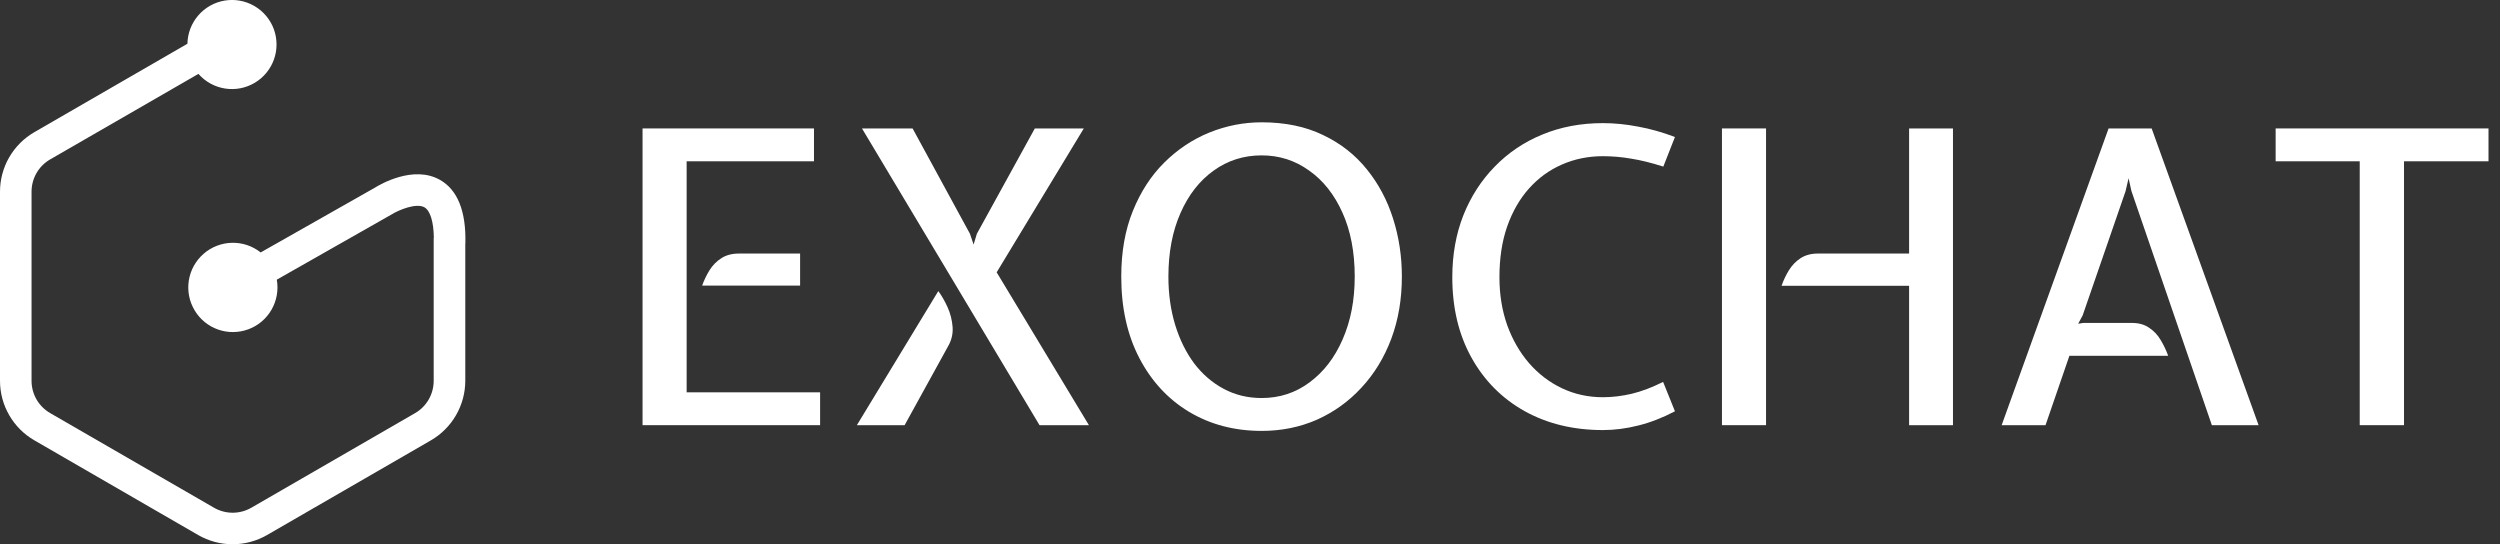 <?xml version="1.0" encoding="UTF-8"?> <svg xmlns="http://www.w3.org/2000/svg" width="147" height="32" viewBox="0 0 147 32" fill="none"><rect x="0" y="0" width="147" height="32" fill="#333333" stroke="none"/><path d="M22.041 11.037C22.354 10.839 24.312 9.698 25.864 10.573C26.9 11.156 27.411 12.411 27.364 14.307H27.359V22.39C27.358 23.101 27.17 23.798 26.814 24.413C26.459 25.029 25.948 25.54 25.333 25.895L15.703 31.459C15.087 31.814 14.388 32.002 13.677 32.002C12.966 32.002 12.267 31.814 11.651 31.459L2.026 25.895C0.771 25.172 0 23.838 0 22.386V11.27C1.24075e-05 10.559 0.188 9.86 0.544 9.245C0.901 8.63 1.414 8.119 2.031 7.765L11.021 2.572C11.032 1.96 11.257 1.371 11.657 0.908C12.057 0.444 12.606 0.135 13.21 0.034C13.814 -0.066 14.434 0.047 14.963 0.356C15.492 0.665 15.896 1.149 16.105 1.724C16.312 2.299 16.313 2.928 16.106 3.503C15.899 4.078 15.498 4.562 14.972 4.873C14.446 5.184 13.828 5.301 13.225 5.204C12.621 5.108 12.071 4.804 11.668 4.344L2.954 9.37C2.272 9.761 1.855 10.485 1.855 11.271V22.392C1.855 22.777 1.956 23.156 2.149 23.49C2.342 23.823 2.62 24.1 2.954 24.292L12.584 29.855C12.918 30.047 13.296 30.148 13.681 30.148C14.065 30.148 14.443 30.047 14.777 29.855L24.407 24.292C25.084 23.901 25.501 23.177 25.501 22.392V13.99H25.511C25.496 13.032 25.298 12.386 24.954 12.188C24.48 11.922 23.454 12.339 23.016 12.615L16.276 16.444C16.494 17.689 15.797 18.919 14.609 19.36C13.421 19.802 12.088 19.334 11.442 18.245C11.127 17.718 11.007 17.098 11.103 16.491C11.199 15.885 11.505 15.331 11.968 14.927C12.429 14.522 13.018 14.292 13.632 14.277C14.246 14.261 14.846 14.462 15.327 14.844L22.041 11.037Z" fill="white"></path><path d="M37.782 7.552V25H48.222V23.069H40.374V9.484H47.862V7.552H37.782Z" fill="white"></path><path d="M41.718 15.893C41.542 16.18 41.398 16.48 41.286 16.793H47.046V14.909H43.446C43.038 14.909 42.694 15.001 42.414 15.184C42.134 15.361 41.902 15.597 41.718 15.893Z" fill="white"></path><path d="M50.684 7.552L61.124 25H64.028L58.604 16.012L63.728 7.552H60.848L57.44 13.745L57.248 14.38L57.032 13.745L53.66 7.552H50.684Z" fill="white"></path><path d="M55.172 17.116L50.384 25H53.192L55.736 20.381C55.952 20.012 56.044 19.625 56.012 19.216C55.98 18.808 55.88 18.421 55.712 18.052C55.544 17.684 55.364 17.372 55.172 17.116Z" fill="white"></path><path fill-rule="evenodd" clip-rule="evenodd" d="M69.926 24.221C71.174 24.965 72.594 25.337 74.186 25.337C75.354 25.337 76.438 25.116 77.438 24.677C78.438 24.229 79.31 23.601 80.054 22.793C80.806 21.985 81.39 21.029 81.806 19.924C82.222 18.812 82.43 17.593 82.43 16.265C82.43 15.072 82.258 13.937 81.914 12.857C81.57 11.768 81.054 10.8 80.366 9.952C79.678 9.096 78.818 8.424 77.786 7.936C76.762 7.44 75.562 7.192 74.186 7.192C73.13 7.192 72.106 7.392 71.114 7.792C70.13 8.192 69.246 8.78 68.462 9.556C67.686 10.325 67.07 11.273 66.614 12.4C66.158 13.521 65.93 14.809 65.93 16.265C65.93 18.105 66.286 19.704 66.998 21.064C67.71 22.424 68.686 23.477 69.926 24.221ZM77.006 22.48C76.182 23.096 75.242 23.404 74.186 23.404C73.37 23.404 72.626 23.224 71.954 22.864C71.282 22.505 70.702 22.005 70.214 21.364C69.734 20.716 69.362 19.96 69.098 19.096C68.834 18.224 68.702 17.28 68.702 16.265C68.702 14.848 68.938 13.604 69.41 12.533C69.882 11.46 70.53 10.629 71.354 10.037C72.186 9.436 73.13 9.136 74.186 9.136C75.218 9.136 76.146 9.432 76.97 10.024C77.802 10.608 78.458 11.437 78.938 12.508C79.418 13.572 79.658 14.825 79.658 16.265C79.658 17.64 79.422 18.869 78.95 19.948C78.486 21.02 77.838 21.864 77.006 22.48Z" fill="white"></path><path d="M89.643 24.172C90.979 24.916 92.515 25.288 94.251 25.288C94.923 25.288 95.611 25.201 96.315 25.024C97.027 24.849 97.751 24.569 98.487 24.184L97.791 22.456C97.151 22.776 96.539 23.009 95.955 23.152C95.371 23.288 94.803 23.357 94.251 23.357C93.387 23.357 92.583 23.18 91.839 22.828C91.103 22.477 90.459 21.985 89.907 21.352C89.363 20.721 88.935 19.977 88.623 19.12C88.319 18.256 88.167 17.317 88.167 16.3C88.167 15.181 88.319 14.184 88.623 13.312C88.935 12.432 89.363 11.688 89.907 11.081C90.459 10.464 91.103 9.996 91.839 9.676C92.583 9.348 93.387 9.184 94.251 9.184C94.803 9.184 95.355 9.232 95.907 9.328C96.467 9.416 97.099 9.572 97.803 9.796L98.487 8.056C97.751 7.776 97.027 7.572 96.315 7.444C95.611 7.308 94.923 7.24 94.251 7.24C92.955 7.24 91.767 7.464 90.687 7.912C89.615 8.352 88.683 8.98 87.891 9.796C87.099 10.604 86.483 11.56 86.043 12.665C85.611 13.768 85.395 14.98 85.395 16.3C85.395 18.101 85.771 19.677 86.523 21.029C87.275 22.381 88.315 23.428 89.643 24.172Z" fill="white"></path><path d="M112.255 16.805V25H114.835V7.552H112.255V14.909H106.891C106.491 14.909 106.151 15.001 105.871 15.184C105.599 15.361 105.371 15.597 105.187 15.893C105.011 16.18 104.867 16.485 104.755 16.805H112.255Z" fill="white"></path><path d="M101.251 7.552V25H103.843V7.552H101.251Z" fill="white"></path><path d="M123.985 7.552L117.697 25H120.277L121.681 20.921H127.489C127.377 20.608 127.233 20.305 127.057 20.009C126.881 19.704 126.653 19.46 126.373 19.276C126.101 19.084 125.761 18.988 125.353 18.988H122.497L122.197 19.037L122.461 18.544L124.981 11.248L125.161 10.48L125.329 11.236L130.057 25H132.805L126.517 7.552H123.985Z" fill="white"></path><path d="M138.752 9.484V25H141.356V9.484H146.324V7.552H133.808V9.484H138.752Z" fill="white"></path></svg> 